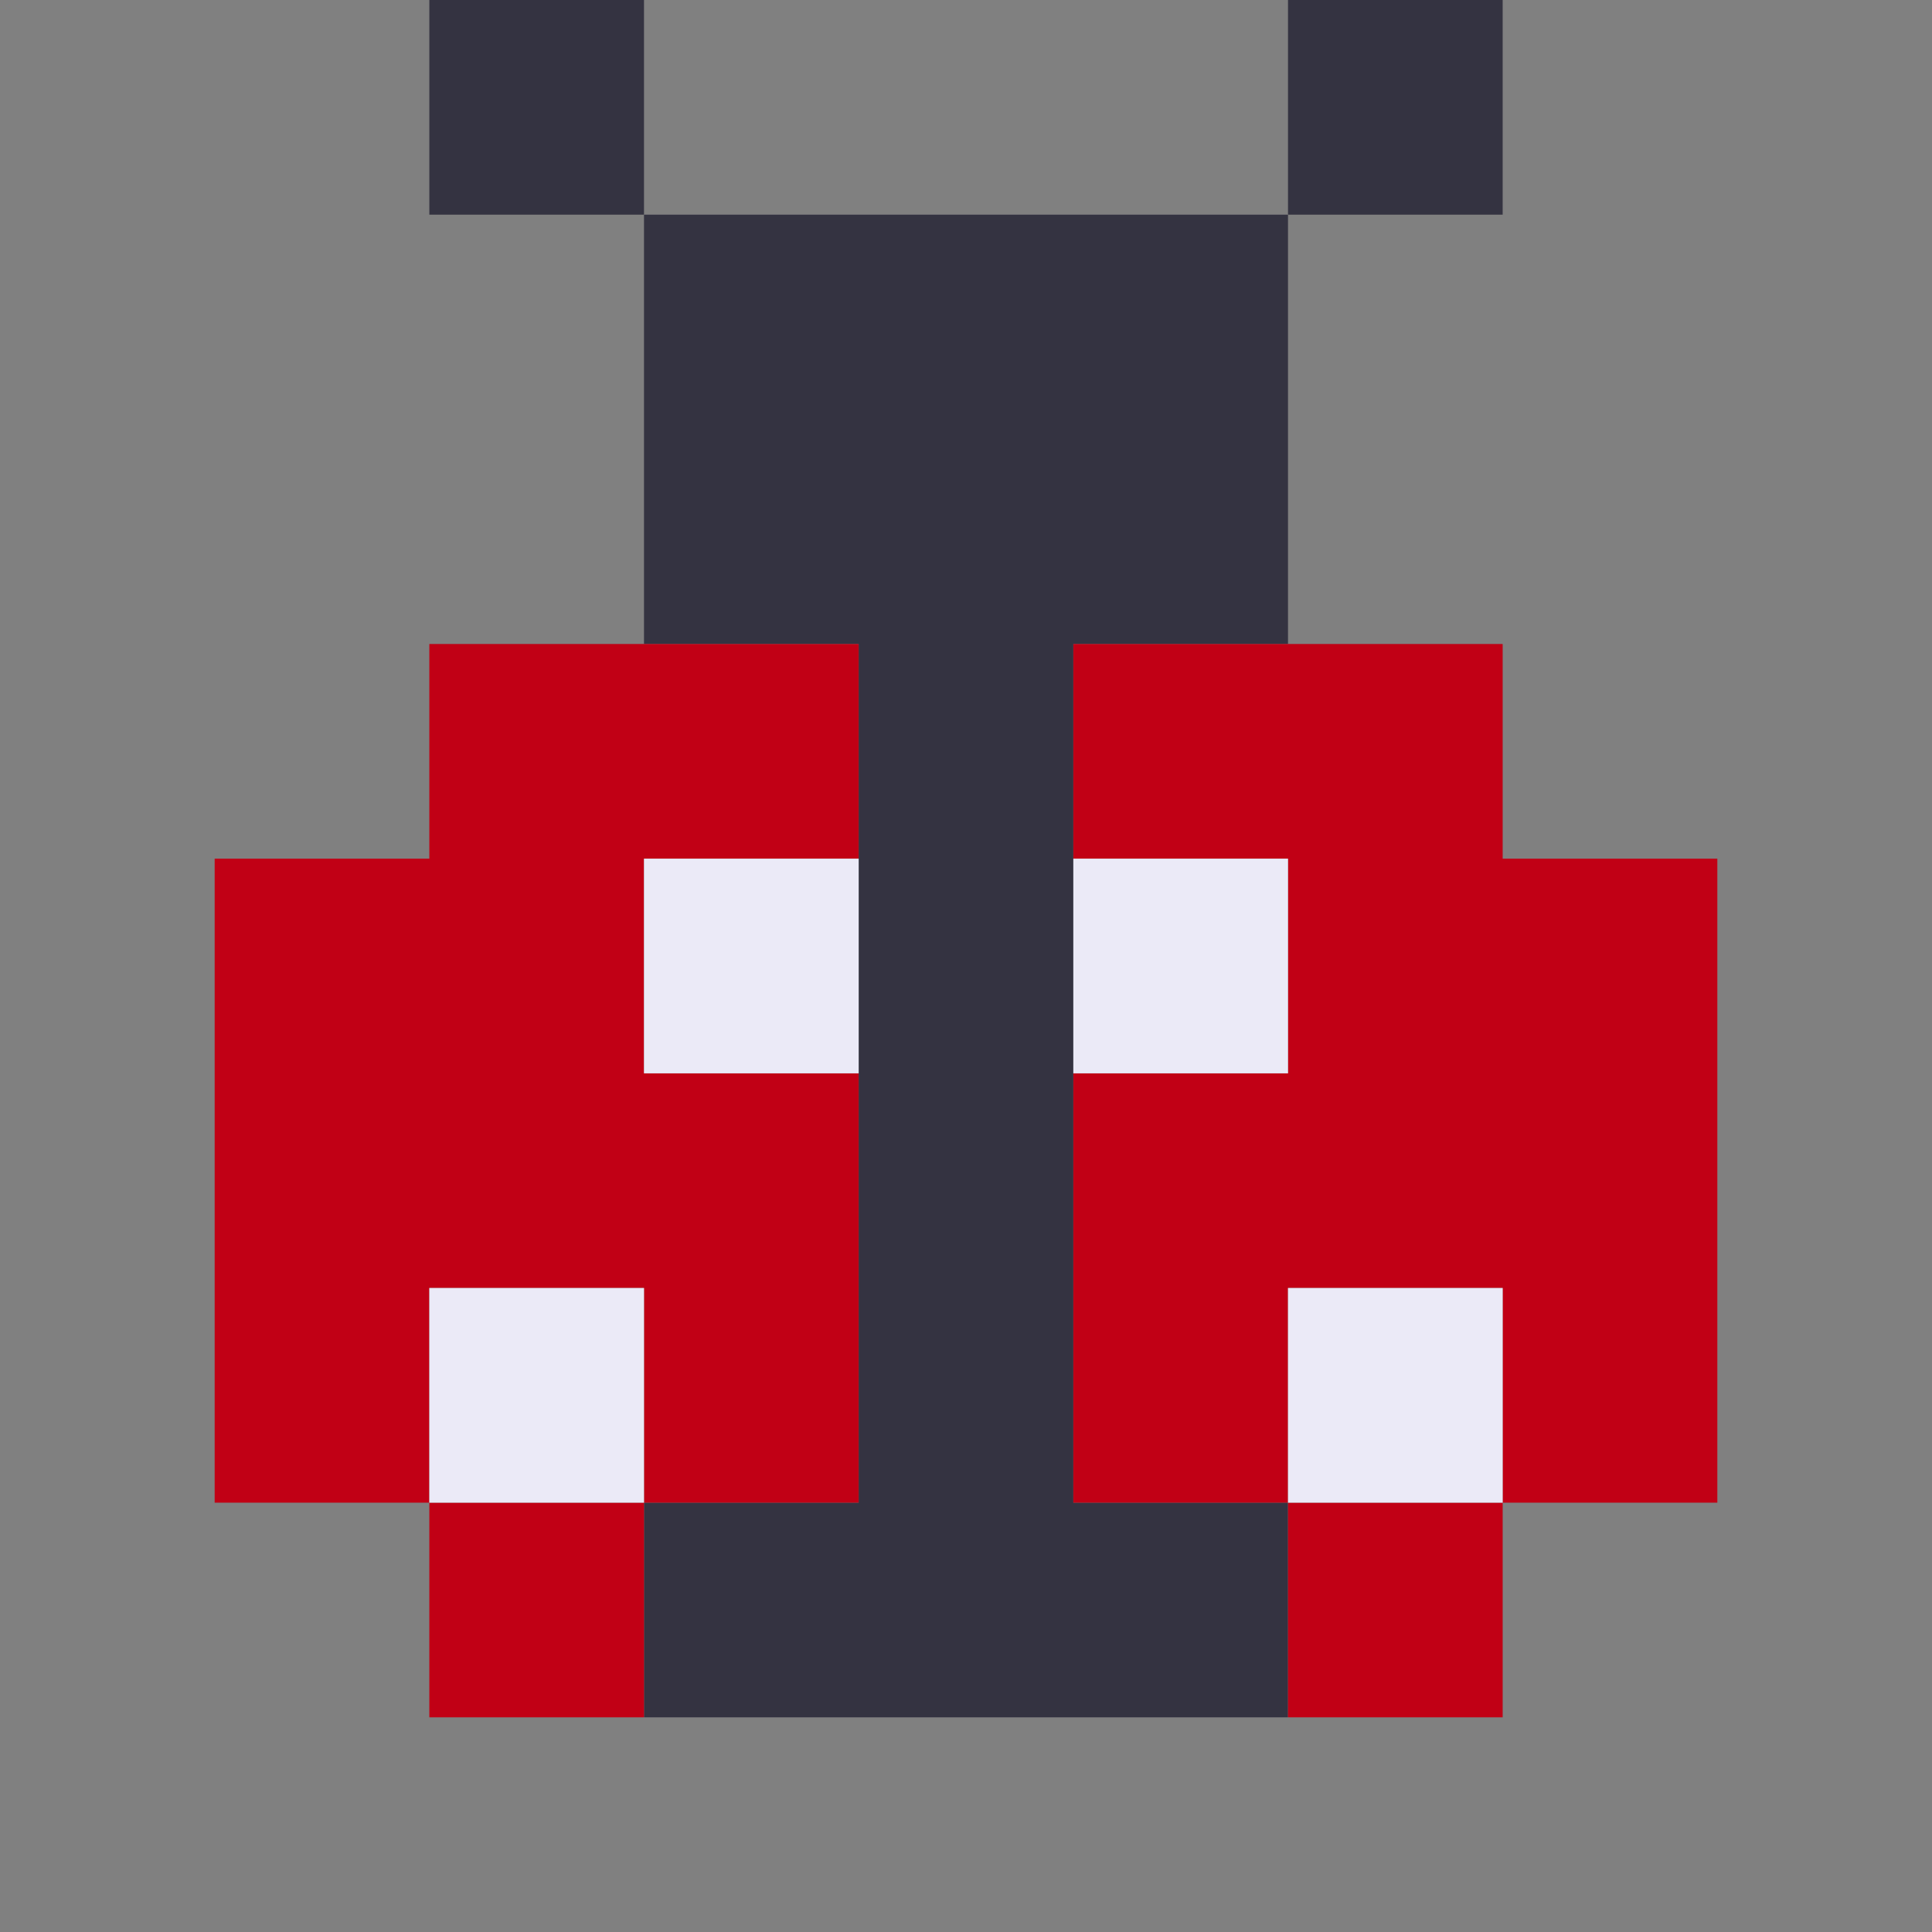 <svg xmlns="http://www.w3.org/2000/svg" viewBox="0 0 9 9" class="pixelicon-bug">
	<rect x="0" y="0" width="9" height="9" fill="#808080" stroke="none"/>
	<rect fill="#343341" x="2" y="0" width="1" height="1"/>
	<rect fill="#343341" x="6" y="0" width="1" height="1"/>
	<path fill="#343341" d="M5,3H6V1H3V3H4V7H3V8H6V7H5z"/>
	<path fill="#C10015" d="M4,4V3H2V4H1V7H2V6H3V7H4V5H3V4z"/>
	<path fill="#C10015" d="M7,3H5V4H6V5H5V7H6V6H7V7H8V4H7z"/>
	<rect fill="#C10015" x="2" y="7" width="1" height="1"/>
	<rect fill="#C10015" x="6" y="7" width="1" height="1"/>
	<rect fill="#EBEAF7" x="3" y="4" width="1" height="1"/>
	<rect fill="#EBEAF7" x="5" y="4" width="1" height="1"/>
	<rect fill="#EBEAF7" x="2" y="6" width="1" height="1"/>
	<rect fill="#EBEAF7" x="6" y="6" width="1" height="1"/>
</svg>